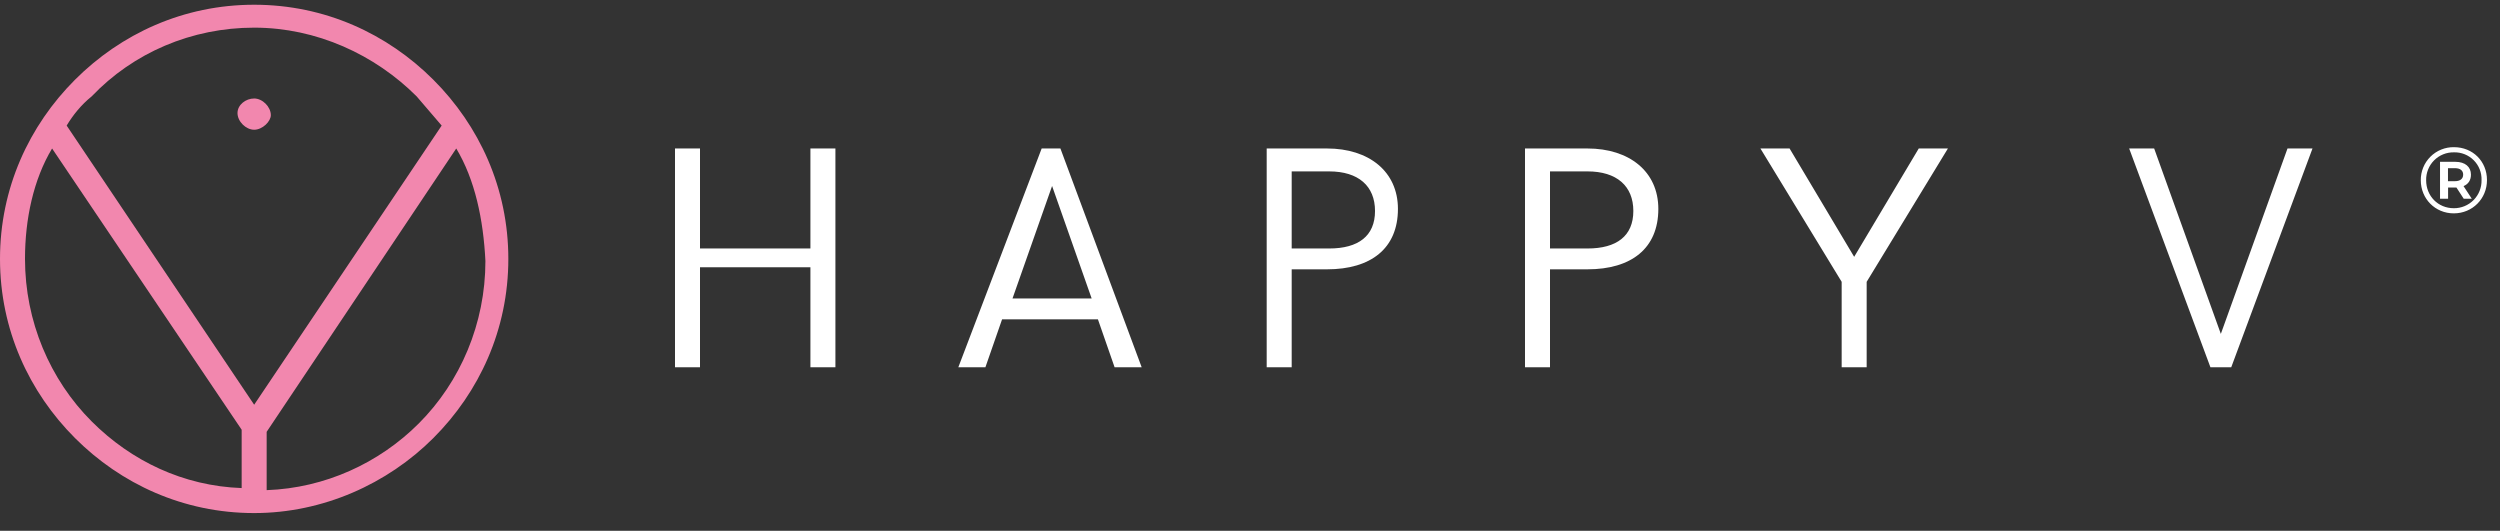 <svg width="650" height="138" viewBox="0 0 650 138" fill="none" xmlns="http://www.w3.org/2000/svg">
<rect x="0" y="0" width="650" height="138" fill="#333333" stroke="none"/>
<path d="M175.5 38.606H182V64.606H210.708V38.606H217.208V95.481H210.708V69.481H182V95.481H175.5V38.606ZM270.833 38.606H275.708L296.833 95.481H289.792L285.458 83.023H260.542L256.208 95.481H249.167L270.833 38.606ZM283.833 77.606L273.542 48.356L263.25 77.606H283.833ZM329.339 38.606H345.047C355.88 38.606 363.464 44.564 363.464 54.314C363.464 64.606 356.422 70.023 345.047 70.023H335.839V95.481H329.339V38.606ZM345.589 64.606C353.172 64.606 357.505 61.356 357.505 54.856C357.505 48.356 353.172 44.564 345.589 44.564H335.839V64.606H345.589ZM397.042 38.606H412.75C423.583 38.606 431.167 44.564 431.167 54.314C431.167 64.606 424.125 70.023 412.75 70.023H403V95.481H396.5V38.606H397.042ZM412.75 64.606C420.333 64.606 424.667 61.356 424.667 54.856C424.667 48.356 420.333 44.564 412.75 44.564H403V64.606H412.75ZM478.833 73.273L457.708 38.606H465.292L482.083 66.773L498.875 38.606H506.458L485.333 73.273V95.481H478.833V73.273ZM553.583 38.606H560.083L577.417 86.814L594.75 38.606H601.25L580.125 95.481H574.708L553.583 38.606Z" fill="white"/>
<path d="M66.083 1.231C84.5 1.231 100.75 8.814 112.667 20.731C124.583 32.648 132.167 48.898 132.167 67.314C132.167 85.731 124.583 101.981 112.667 113.898C100.75 125.814 83.958 133.398 66.083 133.398C47.667 133.398 31.417 125.814 19.5 113.898C7.583 101.981 0 85.731 0 67.314C0 48.898 7.583 32.648 19.5 20.731C31.417 8.814 47.667 1.231 66.083 1.231ZM66.083 25.606C68.25 25.606 70.417 27.773 70.417 29.939C70.417 31.564 68.25 33.731 66.083 33.731C63.917 33.731 61.75 31.564 61.75 29.398C61.75 27.231 63.917 25.606 66.083 25.606ZM17.333 32.648L66.083 105.231L114.833 32.648L108.333 25.064C97.5 14.231 82.333 7.189 66.083 7.189C49.833 7.189 34.667 13.689 23.833 25.064C21.125 27.231 18.958 29.939 17.333 32.648ZM118.625 38.606L69.333 112.273V127.439C84.5 126.898 98.583 120.398 108.875 110.106C119.708 99.273 126.208 84.106 126.208 67.856C125.667 57.023 123.5 46.731 118.625 38.606ZM62.833 126.898V111.731L13.542 38.606C8.667 46.731 6.5 57.023 6.5 67.314C6.5 83.564 13 98.731 23.833 109.564C34.125 119.856 47.667 126.356 62.833 126.898Z" fill="#F287AE"/>
<path d="M638.035 38.265C636.899 38.248 635.771 38.459 634.718 38.886C633.665 39.312 632.708 39.945 631.904 40.747C631.099 41.55 630.464 42.505 630.035 43.557C629.606 44.609 629.392 45.736 629.406 46.872C629.406 51.671 633.138 55.474 637.986 55.474C642.834 55.474 646.615 51.671 646.615 46.818C646.615 41.964 642.937 38.265 638.035 38.265ZM637.986 54.136C633.869 54.136 630.798 50.945 630.798 46.872C630.775 45.914 630.946 44.962 631.302 44.072C631.657 43.182 632.189 42.373 632.865 41.694C633.541 41.016 634.348 40.481 635.236 40.122C636.125 39.764 637.077 39.589 638.035 39.608C638.987 39.583 639.934 39.753 640.818 40.108C641.702 40.462 642.504 40.993 643.175 41.669C643.846 42.345 644.372 43.151 644.72 44.037C645.069 44.923 645.232 45.871 645.201 46.823C645.223 47.781 645.052 48.734 644.698 49.624C644.345 50.515 643.815 51.326 643.142 52.008C642.469 52.69 641.666 53.23 640.78 53.595C639.894 53.961 638.944 54.145 637.986 54.136ZM642.449 45.409C642.449 43.389 640.938 42.073 638.403 42.073H634.406V51.676H636.502V48.752H638.668L640.57 51.676H642.666L640.521 48.389C641.761 47.874 642.449 46.845 642.449 45.409ZM636.475 47.116V43.725H638.278C639.643 43.725 640.423 44.331 640.423 45.404C640.423 46.477 639.643 47.11 638.278 47.11L636.475 47.116Z" fill="white"/>
</svg>
